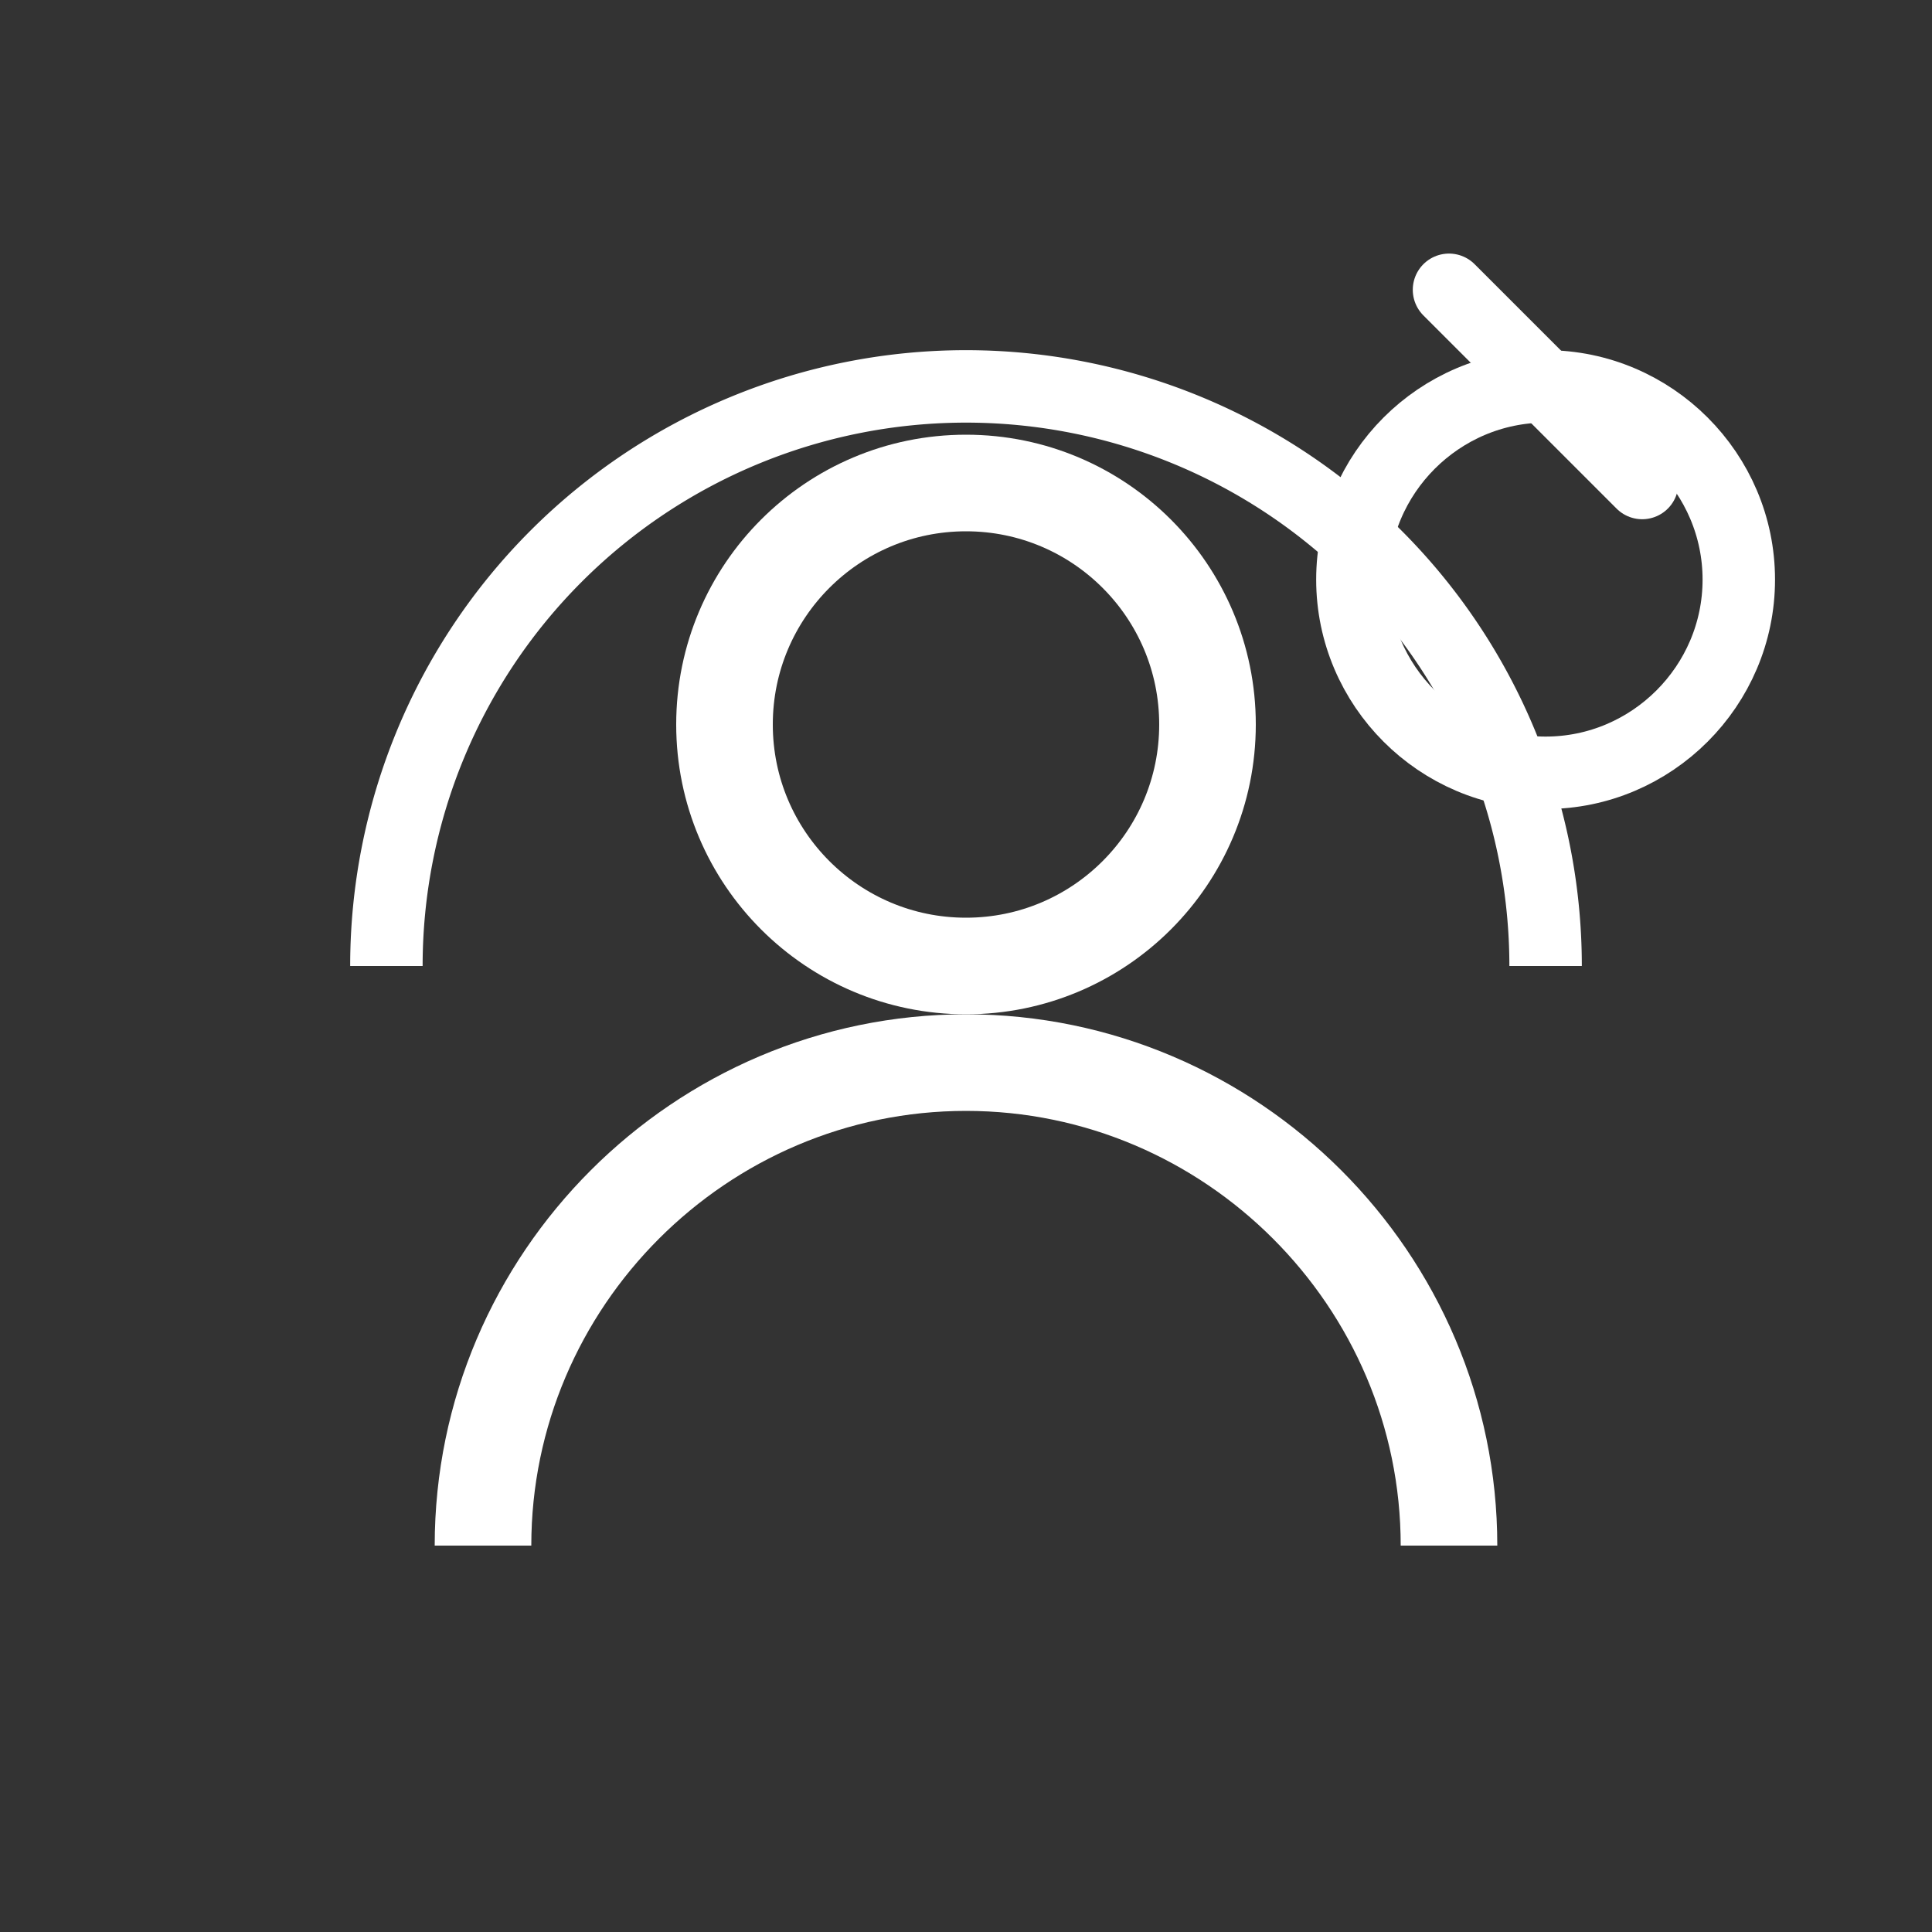 <svg width="40" height="40" viewBox="0 0 40 40" fill="none" xmlns="http://www.w3.org/2000/svg"><rect x="0" y="0" width="40" height="40" fill="#333333" stroke="none"/><circle cx="20" cy="15" r="5" stroke="#ffffff" stroke-width="2"/><path d="M10 32c0-5.5 4.5-10 10-10s10 4.5 10 10" stroke="#ffffff" stroke-width="2"/><path d="M32 8c2.2 0 4 1.8 4 4s-1.8 4-4 4-4-1.8-4-4 1.8-4 4-4z" stroke="#ffffff" stroke-width="1.5"/><path d="M30 6l4 4" stroke="#ffffff" stroke-width="1.5" stroke-linecap="round"/><path d="M8 20a12 12 0 0124 0" stroke="#ffffff" stroke-width="1.5" fill="none"/></svg>